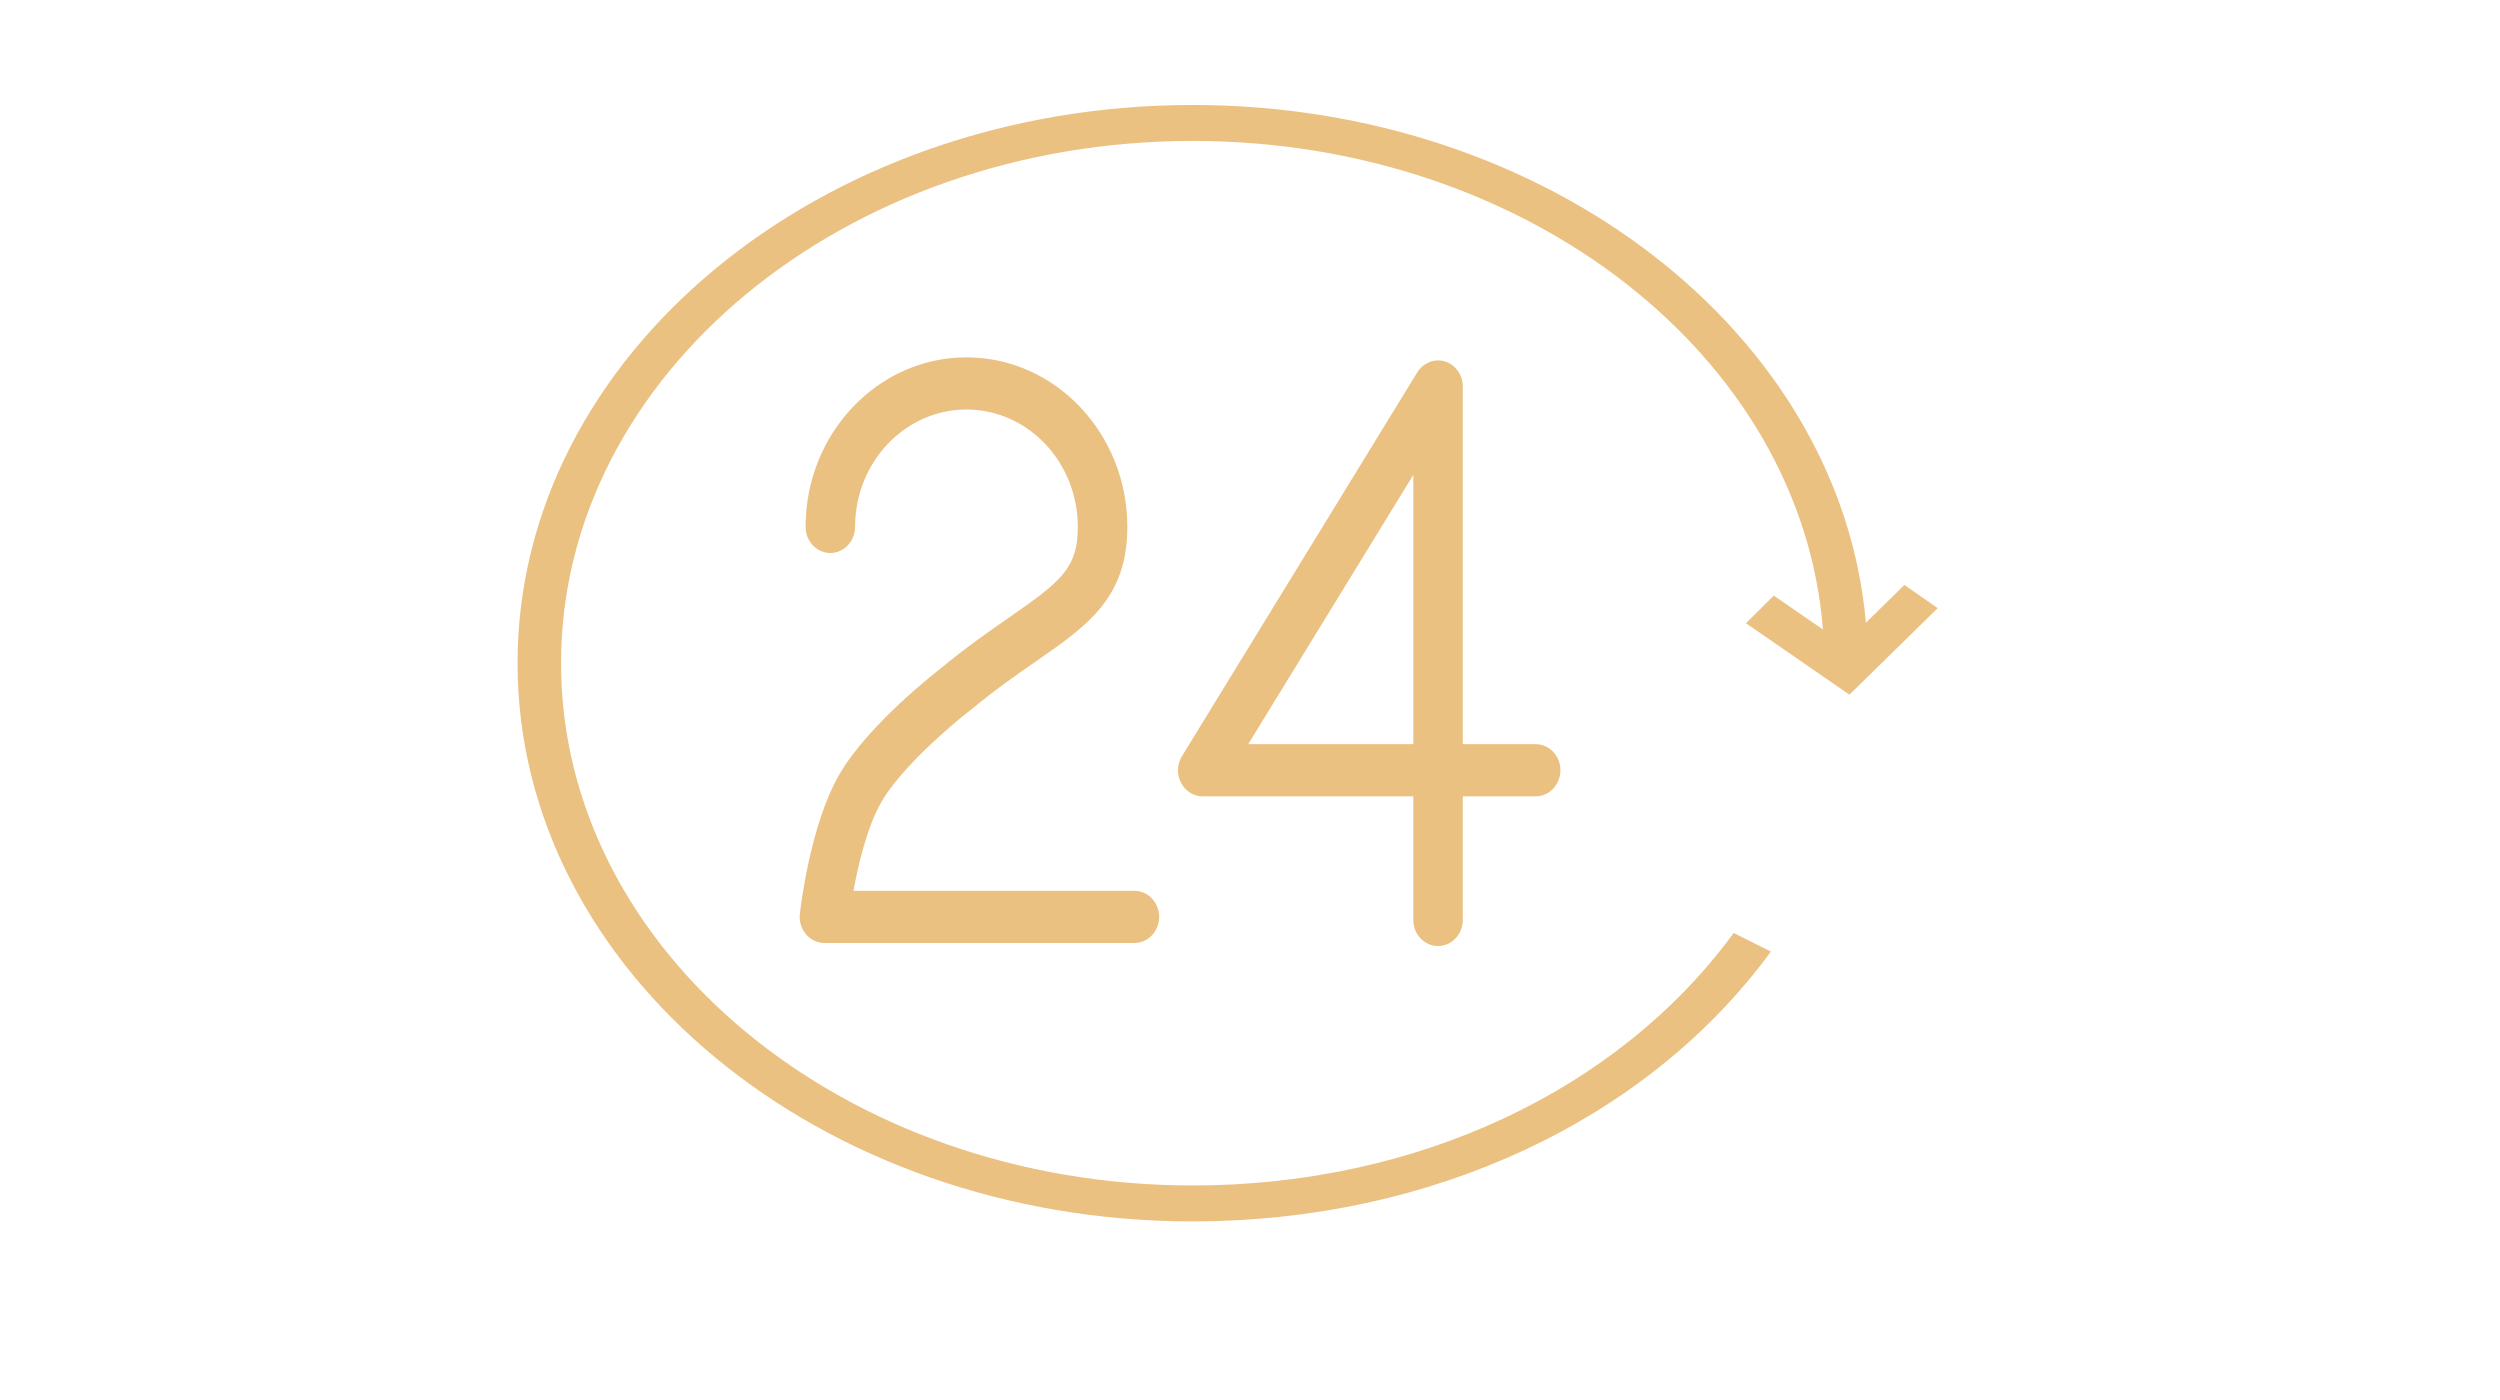 <?xml version="1.0" encoding="UTF-8"?> <svg xmlns="http://www.w3.org/2000/svg" viewBox="1950 2450 105.541 59.103" width="105.541" height="59.103"><path fill="#ebc181" stroke="none" fill-opacity="1" stroke-width="1" stroke-opacity="1" color="rgb(51, 51, 51)" fill-rule="evenodd" id="tSvga77057881d" d="M 1992.617 2476.057 C 1991.766 2476.647 1990.802 2477.316 1989.734 2478.201 C 1989.607 2478.298 1986.626 2480.596 1985.407 2482.741 C 1984.181 2484.896 1983.783 2488.432 1983.767 2488.581 C 1983.695 2489.236 1984.18 2489.81 1984.805 2489.809 C 1989.167 2489.809 1993.529 2489.809 1997.89 2489.809 C 1998.695 2489.809 1999.197 2488.891 1998.795 2488.157 C 1998.609 2487.816 1998.264 2487.606 1997.89 2487.606 C 1993.937 2487.606 1989.984 2487.606 1986.031 2487.606 C 1986.23 2486.514 1986.599 2484.93 1987.2 2483.873 C 1988.03 2482.414 1990.198 2480.57 1990.995 2479.958 C 1992.025 2479.105 1992.951 2478.463 1993.767 2477.897 C 1995.904 2476.414 1997.592 2475.244 1997.592 2472.243 C 1997.592 2468.297 1994.545 2465.086 1990.802 2465.086 C 1987.057 2465.086 1984.01 2468.297 1984.01 2472.243 C 1984.01 2473.091 1984.88 2473.621 1985.577 2473.197 C 1985.9 2473 1986.099 2472.637 1986.099 2472.243 C 1986.099 2469.511 1988.209 2467.288 1990.802 2467.288 C 1993.397 2467.292 1995.499 2469.508 1995.502 2472.243C 1995.502 2473.974 1994.808 2474.537 1992.617 2476.057Z M 2010.71 2489.938 C 2011.287 2489.938 2011.754 2489.445 2011.754 2488.837 C 2011.754 2487.097 2011.754 2485.357 2011.754 2483.618 C 2012.78 2483.618 2013.805 2483.618 2014.831 2483.618 C 2015.635 2483.618 2016.138 2482.7 2015.736 2481.966 C 2015.549 2481.625 2015.204 2481.415 2014.831 2481.415 C 2013.805 2481.415 2012.78 2481.415 2011.754 2481.415 C 2011.754 2476.383 2011.754 2471.35 2011.754 2466.317 C 2011.754 2465.469 2010.883 2464.94 2010.187 2465.364 C 2010.043 2465.452 2009.922 2465.574 2009.832 2465.72 C 2006.521 2471.12 2003.21 2476.52 1999.9 2481.92 C 1999.462 2482.629 1999.917 2483.573 2000.719 2483.618 C 2000.738 2483.619 2000.757 2483.619 2000.776 2483.619 C 2003.739 2483.619 2006.702 2483.619 2009.664 2483.619 C 2009.664 2485.359 2009.664 2487.099 2009.664 2488.838C 2009.665 2489.446 2010.133 2489.938 2010.71 2489.938Z M 2002.696 2481.415 C 2005.019 2477.627 2007.342 2473.838 2009.665 2470.049 C 2009.665 2473.838 2009.665 2477.627 2009.665 2481.415C 2007.342 2481.415 2005.019 2481.415 2002.696 2481.415Z" style=""></path><path fill="#ebc181" stroke="none" fill-opacity="1" stroke-width="1" stroke-opacity="1" color="rgb(51, 51, 51)" fill-rule="evenodd" id="tSvgba31055855" d="M 2023.707 2476.31 C 2025.163 2477.316 2026.62 2478.321 2028.076 2479.327 C 2029.318 2478.109 2030.559 2476.891 2031.801 2475.674 C 2031.333 2475.347 2030.865 2475.021 2030.397 2474.695 C 2029.855 2475.226 2029.313 2475.758 2028.771 2476.289 C 2027.708 2464.09 2015.372 2454.432 2000.351 2454.432 C 1984.635 2454.432 1971.849 2465.003 1971.849 2477.998 C 1971.849 2490.993 1984.635 2501.564 2000.351 2501.564 C 2010.419 2501.564 2019.544 2497.306 2024.761 2490.173 C 2024.237 2489.911 2023.713 2489.649 2023.189 2489.387 C 2018.309 2496.061 2009.771 2500.046 2000.352 2500.046 C 1985.648 2500.046 1973.686 2490.155 1973.686 2477.998 C 1973.686 2465.841 1985.648 2455.95 2000.352 2455.95 C 2014.477 2455.95 2026.066 2465.079 2026.957 2476.575 C 2026.266 2476.098 2025.575 2475.622 2024.884 2475.145C 2024.492 2475.533 2024.1 2475.922 2023.707 2476.31Z" style=""></path><defs> </defs></svg> 